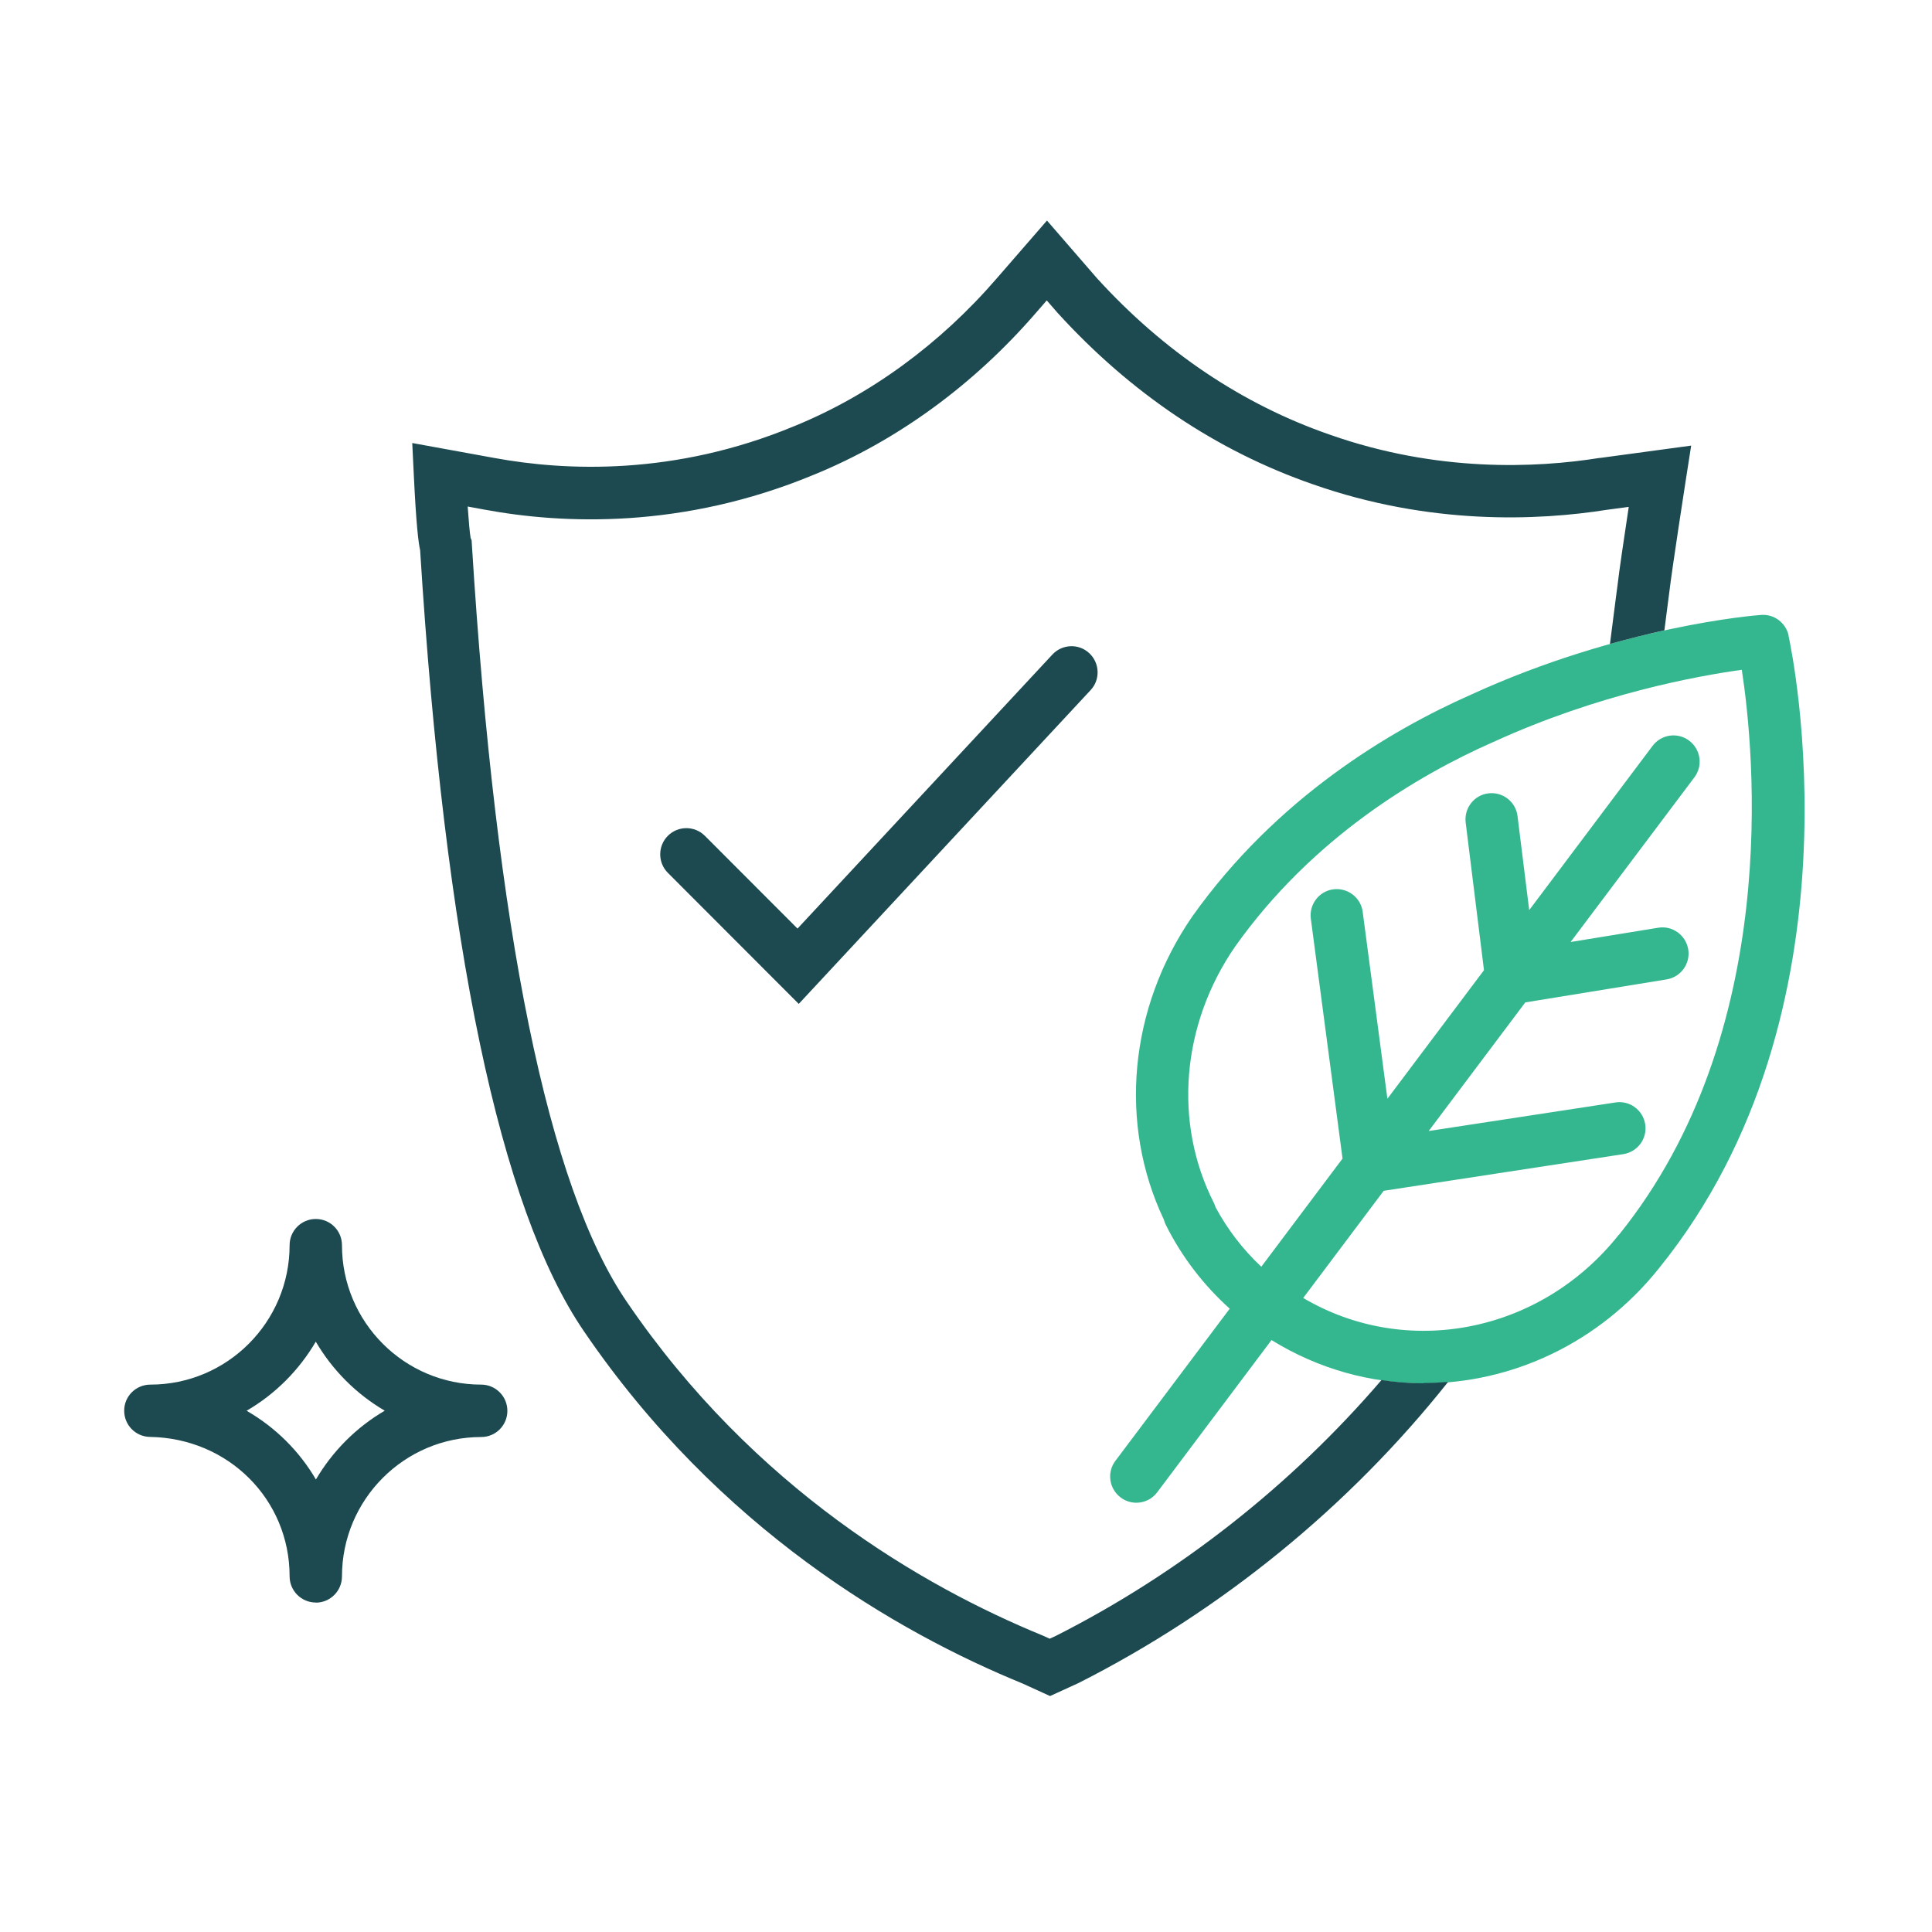 <svg width="140" height="140" viewBox="0 0 140 140" fill="none" xmlns="http://www.w3.org/2000/svg">
<g clip-path="url(#clip0_0_210)">
<path d="M22.883 116.125C21.841 116.125 20.986 115.278 20.986 114.226C20.986 108.653 16.543 104.213 10.861 104.124C9.819 104.106 8.991 103.25 9 102.215C9 101.172 9.855 100.334 10.897 100.334C16.462 100.334 20.986 95.804 20.986 90.231C20.986 89.188 21.832 88.332 22.883 88.332C23.934 88.332 24.78 89.179 24.78 90.231C24.78 95.804 29.304 100.334 34.869 100.334C35.911 100.334 36.766 101.181 36.766 102.233C36.766 103.285 35.92 104.132 34.869 104.132C29.304 104.132 24.78 108.662 24.78 114.235C24.78 115.278 23.934 116.134 22.883 116.134V116.125ZM17.878 102.233C19.962 103.437 21.69 105.149 22.892 107.209C24.103 105.149 25.822 103.428 27.879 102.224C25.813 101.012 24.094 99.291 22.883 97.222C21.672 99.291 19.944 101.021 17.878 102.224V102.233Z" fill="#1C4A50"/>
<path d="M129.611 46.049C129.406 45.131 128.56 44.489 127.625 44.56C127.215 44.587 117.464 45.354 106.591 50.338C100.749 52.924 92.503 57.81 86.394 66.415C81.808 73.067 81.042 81.43 84.337 88.377C84.373 88.51 84.417 88.635 84.48 88.76C85.629 91.061 87.214 93.129 89.11 94.832L80.829 105.853C80.196 106.691 80.366 107.877 81.203 108.51C81.541 108.769 81.942 108.894 82.343 108.894C82.921 108.894 83.482 108.635 83.856 108.136L92.138 97.106C95.54 99.21 99.342 100.245 103.136 100.245C109.512 100.245 115.861 97.365 120.234 91.881C135.328 73.2 129.842 47.155 129.602 46.058L129.611 46.049ZM117.286 89.5C111.596 96.642 101.889 98.461 94.436 94.056L100.268 86.29L117.633 83.633C118.666 83.472 119.379 82.509 119.219 81.475C119.058 80.441 118.097 79.727 117.064 79.888L103.528 81.957L110.527 72.639L120.768 70.971C121.801 70.802 122.505 69.83 122.335 68.796C122.166 67.761 121.187 67.057 120.163 67.226L113.813 68.261L122.781 56.33C123.413 55.492 123.244 54.306 122.407 53.673C121.57 53.04 120.385 53.209 119.753 54.047L110.812 65.951L109.966 59.139C109.841 58.096 108.889 57.364 107.856 57.489C106.814 57.614 106.084 58.568 106.208 59.602L107.535 70.302L100.536 79.62L98.746 66.076C98.612 65.042 97.659 64.311 96.617 64.444C95.584 64.578 94.854 65.532 94.988 66.575L97.285 83.954L91.399 91.792C90.072 90.552 88.95 89.09 88.086 87.485C88.051 87.369 88.006 87.253 87.953 87.146C85.014 81.35 85.611 74.226 89.502 68.591C95.103 60.699 102.726 56.196 108.141 53.798C108.141 53.798 108.158 53.798 108.167 53.789C115.826 50.276 123.039 48.974 126.218 48.537C127.126 54.467 129.148 74.823 117.304 89.491L117.286 89.5Z" fill="#34B78F"/>
<path d="M57.889 72.755L48.396 63.25C47.657 62.51 47.657 61.306 48.396 60.566C49.135 59.826 50.338 59.826 51.077 60.566L57.791 67.289L76.26 47.431C76.973 46.665 78.175 46.62 78.932 47.333C79.698 48.047 79.742 49.25 79.03 50.008L57.889 72.737V72.755Z" fill="#1C4A50"/>
<path d="M103.145 100.236C102.13 100.236 101.114 100.156 100.108 100.004C93.563 107.637 85.433 114.03 76.492 118.551L76.064 118.747L75.575 118.524C66.91 114.975 54.648 107.895 45.413 94.324C39.714 85.978 35.938 67.512 34.193 39.46L34.175 39.157L34.103 38.978C34.041 38.639 33.961 37.748 33.89 36.705L35.145 36.936C40.747 37.971 49.429 38.363 58.967 34.404C65.004 31.943 70.57 27.877 75.076 22.661L75.851 21.769L76.652 22.688C81.951 28.501 88.166 32.674 95.13 35.091C103.608 38.069 111.418 37.739 116.485 36.936L118.025 36.731C117.722 38.746 117.322 41.413 117.197 42.527L117.108 43.196C116.974 44.239 116.823 45.407 116.663 46.664C118.079 46.272 119.406 45.942 120.608 45.675C120.697 44.979 120.786 44.301 120.866 43.668L120.955 42.982C121.169 41.163 122.148 34.859 122.157 34.796L122.549 32.291L115.968 33.182H115.924C111.293 33.922 104.142 34.235 96.386 31.506C90.019 29.304 84.328 25.47 79.493 20.164L75.868 15.982L72.235 20.164C68.121 24.934 63.045 28.644 57.551 30.882C48.859 34.493 40.96 34.128 35.849 33.191L29.873 32.103L29.989 34.484C30.159 38.015 30.319 39.317 30.444 39.87C32.233 68.519 36.223 87.556 42.305 96.455C52.074 110.802 65.022 118.283 74.096 121.992L76.091 122.902L78.157 121.957C88.514 116.714 97.766 109.17 104.935 100.138C104.347 100.182 103.759 100.218 103.18 100.218L103.145 100.236Z" fill="#1C4A50"/>
</g>
<defs>
<clipPath id="clip0_0_210">
<rect width="122" height="107" fill="white" transform="translate(9 16)"/>
</clipPath>
</defs>
</svg>
